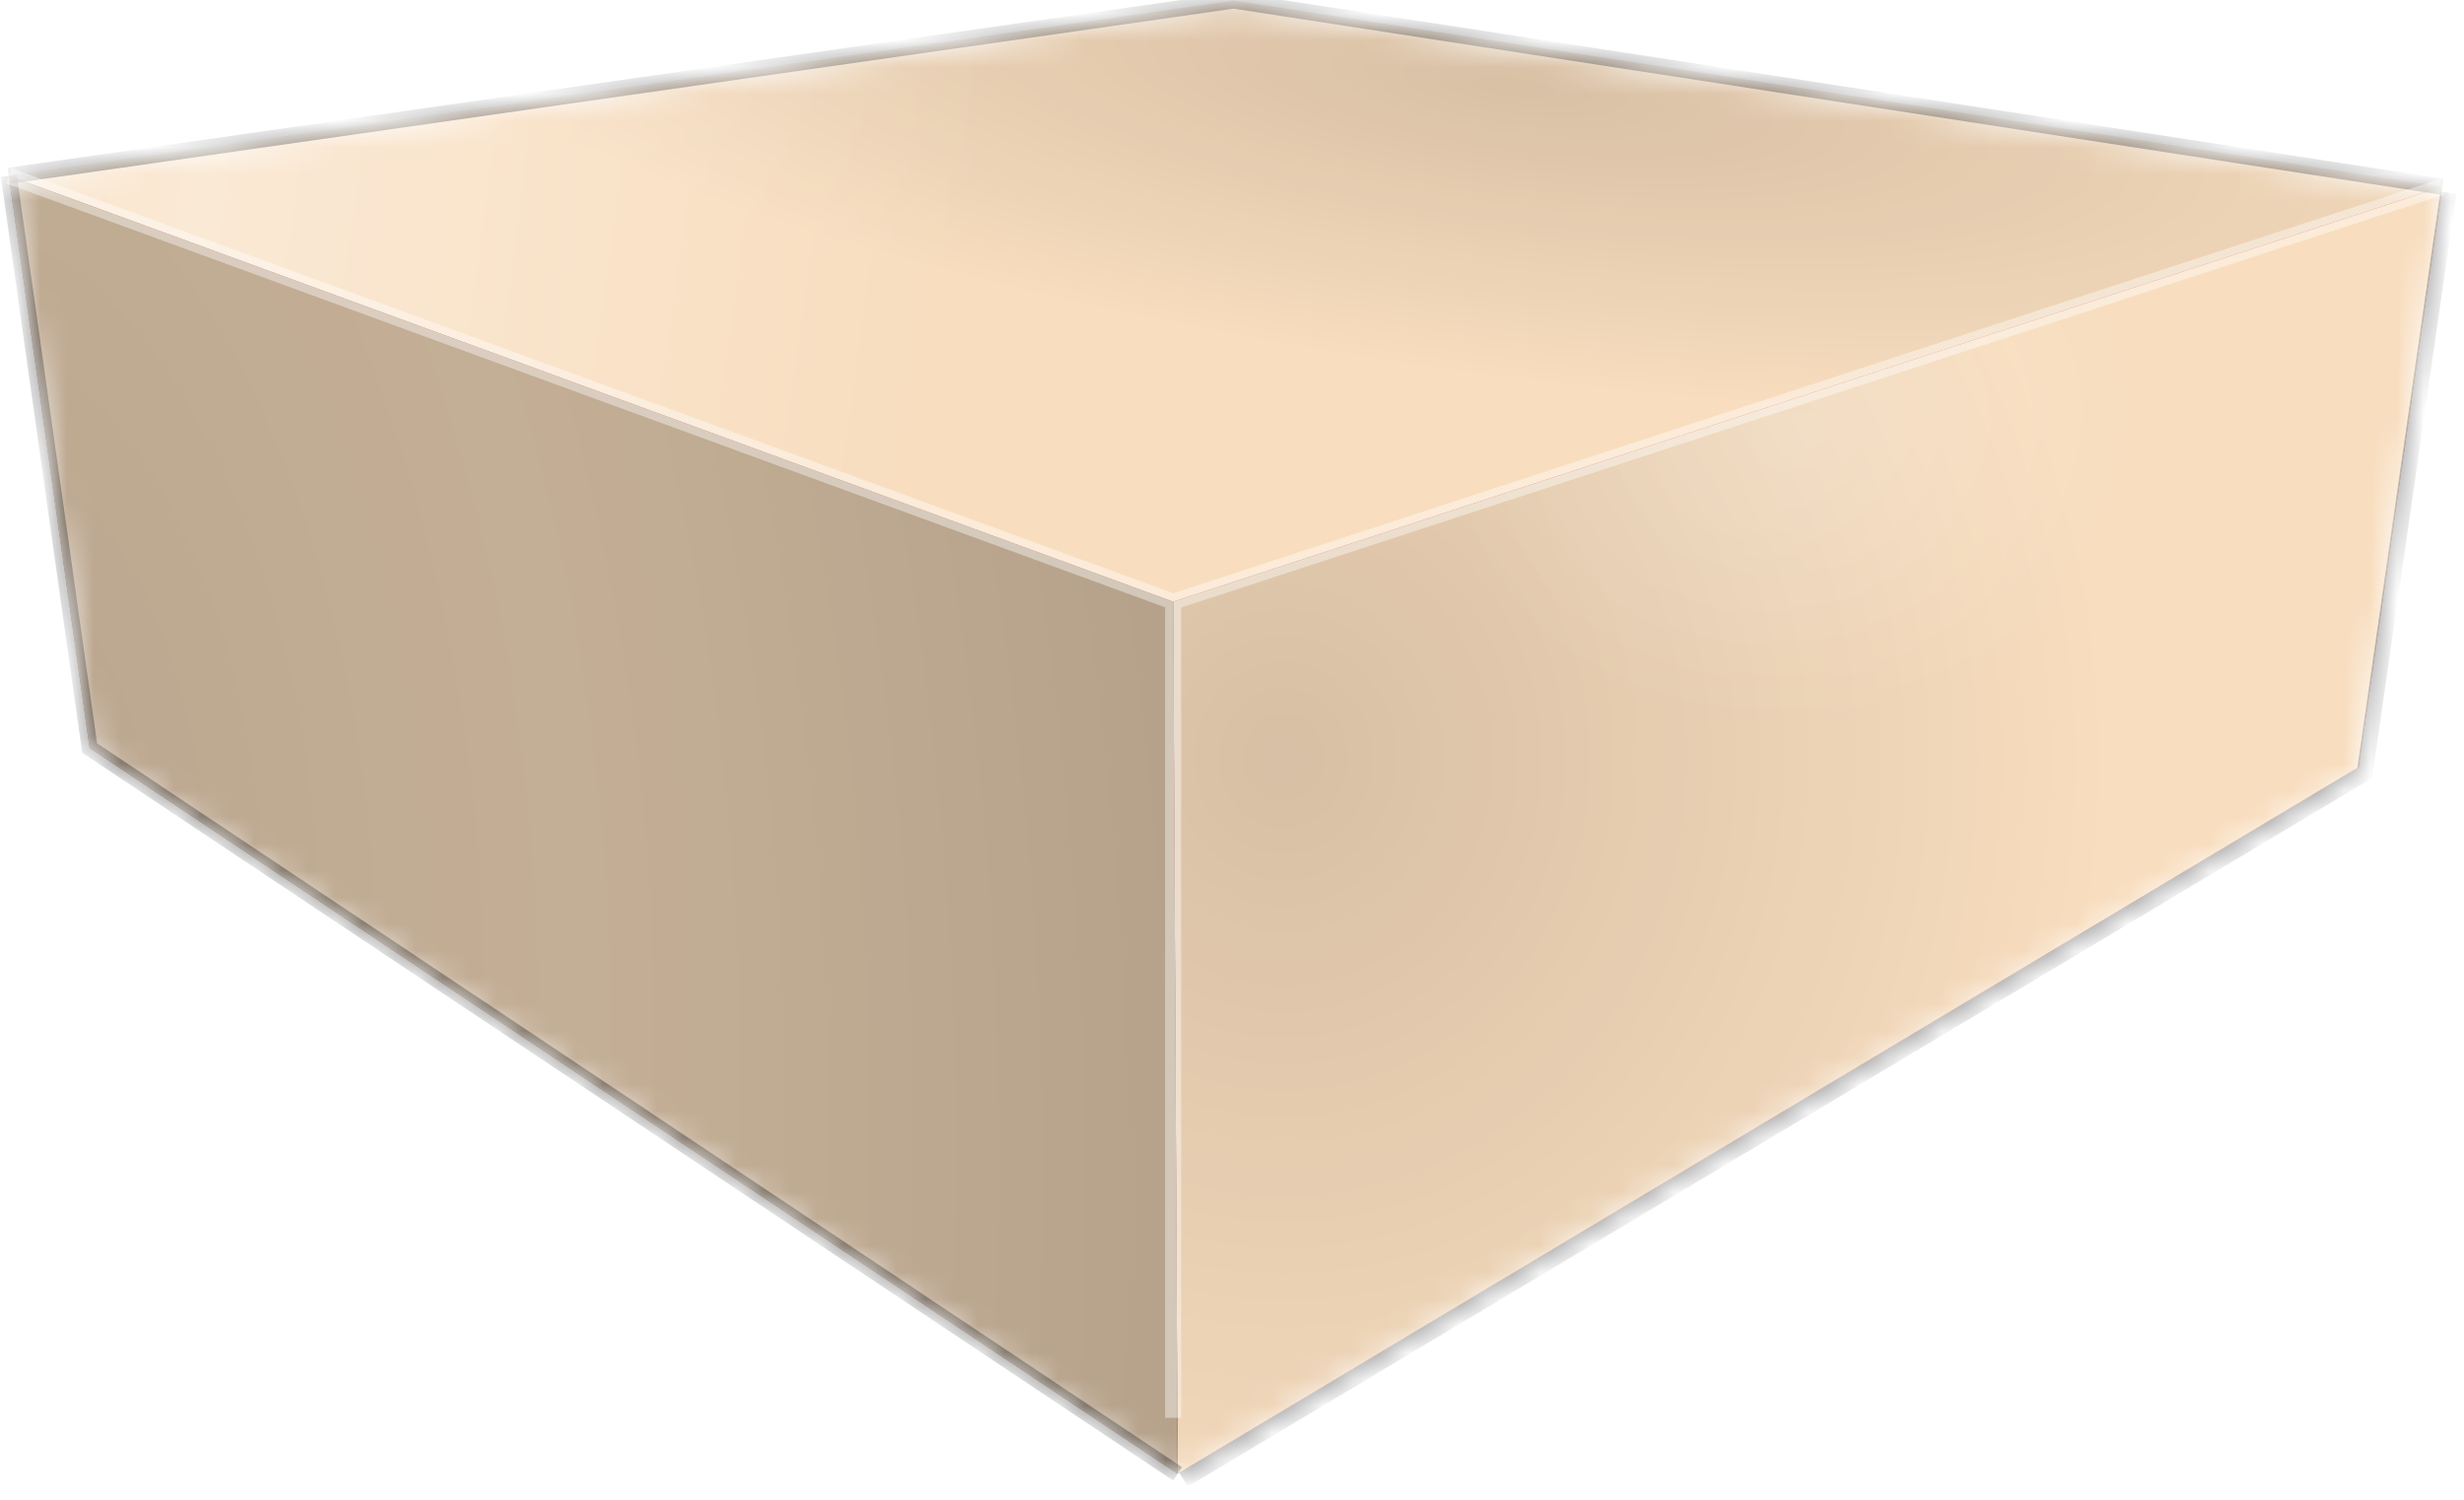<?xml version="1.0" encoding="UTF-8"?>
<svg xmlns="http://www.w3.org/2000/svg" width="92" height="56" viewBox="0 0 92 56" fill="none">
  <mask id="mask0_681_3023" style="mask-type:alpha" maskUnits="userSpaceOnUse" x="0" y="0" width="92" height="56">
    <path fill-rule="evenodd" clip-rule="evenodd" d="M46.06 0.17L91.188 7.123L91.189 7.123L91.189 7.123L88.066 28.797L43.967 55.183L43.803 22.617L43.803 22.617L43.967 55.183L3.347 28.082L0.329 6.714L0.329 6.714L0.329 6.714L0.329 6.714L0.329 6.714L46.06 0.17Z" fill="#D9D9D9"></path>
  </mask>
  <g mask="url(#mask0_681_3023)">
    <path d="M46.06 0.02L91.189 6.973L43.803 22.466L0.329 6.563L46.06 0.02Z" fill="#F8DDBE"></path>
    <path d="M46.06 0.02L91.189 6.973L43.803 22.466L0.329 6.563L46.06 0.02Z" fill="url(#paint0_radial_681_3023)" fill-opacity="0.2"></path>
    <path d="M46.06 0.02L91.189 6.973L43.803 22.466L0.329 6.563L46.06 0.02Z" fill="url(#paint1_radial_681_3023)" fill-opacity="0.35"></path>
    <path d="M91.189 6.972L88.066 28.646L43.967 55.032L43.803 22.466L91.189 6.972Z" fill="#8C0000"></path>
    <path d="M91.189 6.972L88.066 28.646L43.967 55.032L43.803 22.466L91.189 6.972Z" fill="#F8DDBE"></path>
    <path d="M91.189 6.972L88.066 28.646L43.967 55.032L43.803 22.466L91.189 6.972Z" fill="url(#paint2_radial_681_3023)" fill-opacity="0.2"></path>
    <path d="M91.189 6.972L88.066 28.646L43.967 55.032L43.803 22.466L91.189 6.972Z" fill="url(#paint3_radial_681_3023)" fill-opacity="0.2"></path>
    <path d="M43.803 22.466L43.967 55.032L3.347 27.931L0.329 6.563L43.803 22.466Z" fill="#800000"></path>
    <path d="M43.803 22.466L43.967 55.032L3.347 27.931L0.329 6.563L43.803 22.466Z" fill="#F8DDBE"></path>
    <path d="M43.803 22.466L43.967 55.032L3.347 27.931L0.329 6.563L43.803 22.466Z" fill="url(#paint4_radial_681_3023)" fill-opacity="0.34"></path>
    <g filter="url(#filter0_f_681_3023)">
      <path d="M43.967 55.032L3.347 27.931L0.329 6.563" stroke="black" stroke-opacity="0.4" stroke-width="0.6"></path>
    </g>
    <g filter="url(#filter1_f_681_3023)">
      <path d="M91.189 6.973L46.06 0.02L0.329 6.563" stroke="black" stroke-opacity="0.4" stroke-width="0.6"></path>
    </g>
    <g filter="url(#filter2_f_681_3023)">
      <path d="M91.414 7.195L88.291 28.869L44.192 55.255" stroke="black" stroke-opacity="0.4" stroke-width="0.6"></path>
    </g>
    <g filter="url(#filter3_f_681_3023)">
      <path d="M91.189 6.972L43.803 22.466M43.803 22.466L0.329 6.563M43.803 22.466V52.94" stroke="white" stroke-opacity="0.4" stroke-width="0.6"></path>
    </g>
  </g>
  <defs>
    <filter id="filter0_f_681_3023" x="-1.767" y="4.722" width="47.699" height="52.358" color-interpolation-filters="sRGB">
      <feFlood flood-opacity="0" result="BackgroundImageFix"></feFlood>
      <feBlend mode="normal" in="SourceGraphic" in2="BackgroundImageFix" result="shape"></feBlend>
      <feGaussianBlur stdDeviation="0.899" result="effect1_foregroundBlur_681_3023"></feGaussianBlur>
    </filter>
    <filter id="filter1_f_681_3023" x="-1.513" y="-2.082" width="94.546" height="11.15" color-interpolation-filters="sRGB">
      <feFlood flood-opacity="0" result="BackgroundImageFix"></feFlood>
      <feBlend mode="normal" in="SourceGraphic" in2="BackgroundImageFix" result="shape"></feBlend>
      <feGaussianBlur stdDeviation="0.899" result="effect1_foregroundBlur_681_3023"></feGaussianBlur>
    </filter>
    <filter id="filter2_f_681_3023" x="42.239" y="5.353" width="51.27" height="51.958" color-interpolation-filters="sRGB">
      <feFlood flood-opacity="0" result="BackgroundImageFix"></feFlood>
      <feBlend mode="normal" in="SourceGraphic" in2="BackgroundImageFix" result="shape"></feBlend>
      <feGaussianBlur stdDeviation="0.899" result="effect1_foregroundBlur_681_3023"></feGaussianBlur>
    </filter>
    <filter id="filter3_f_681_3023" x="-0.974" y="5.082" width="93.454" height="49.056" color-interpolation-filters="sRGB">
      <feFlood flood-opacity="0" result="BackgroundImageFix"></feFlood>
      <feBlend mode="normal" in="SourceGraphic" in2="BackgroundImageFix" result="shape"></feBlend>
      <feGaussianBlur stdDeviation="0.6" result="effect1_foregroundBlur_681_3023"></feGaussianBlur>
    </filter>
    <radialGradient id="paint0_radial_681_3023" cx="0" cy="0" r="1" gradientUnits="userSpaceOnUse" gradientTransform="translate(56.542 3.226) rotate(97.445) scale(10.914 44.219)">
      <stop stop-opacity="0.64"></stop>
      <stop offset="1" stop-opacity="0"></stop>
    </radialGradient>
    <radialGradient id="paint1_radial_681_3023" cx="0" cy="0" r="1" gradientUnits="userSpaceOnUse" gradientTransform="translate(7.535 7.494) rotate(7.763) scale(28.775 106.259)">
      <stop stop-color="white"></stop>
      <stop offset="1" stop-color="white" stop-opacity="0"></stop>
    </radialGradient>
    <radialGradient id="paint2_radial_681_3023" cx="0" cy="0" r="1" gradientUnits="userSpaceOnUse" gradientTransform="translate(47.94 28.245) rotate(-2.195) scale(30.861 33.382)">
      <stop stop-opacity="0.67"></stop>
      <stop offset="1" stop-opacity="0"></stop>
    </radialGradient>
    <radialGradient id="paint3_radial_681_3023" cx="0" cy="0" r="1" gradientUnits="userSpaceOnUse" gradientTransform="translate(67.377 16.164) rotate(79.997) scale(30.663 38.165)">
      <stop stop-color="white"></stop>
      <stop offset="0.352" stop-color="white" stop-opacity="0"></stop>
    </radialGradient>
    <radialGradient id="paint4_radial_681_3023" cx="0" cy="0" r="1" gradientUnits="userSpaceOnUse" gradientTransform="translate(0.329 30.604) rotate(-7.312) scale(42.653 86.846)">
      <stop stop-opacity="0.74"></stop>
      <stop offset="0.488" stop-opacity="0.62"></stop>
      <stop offset="1" stop-opacity="0.78"></stop>
    </radialGradient>
  </defs>
</svg>
